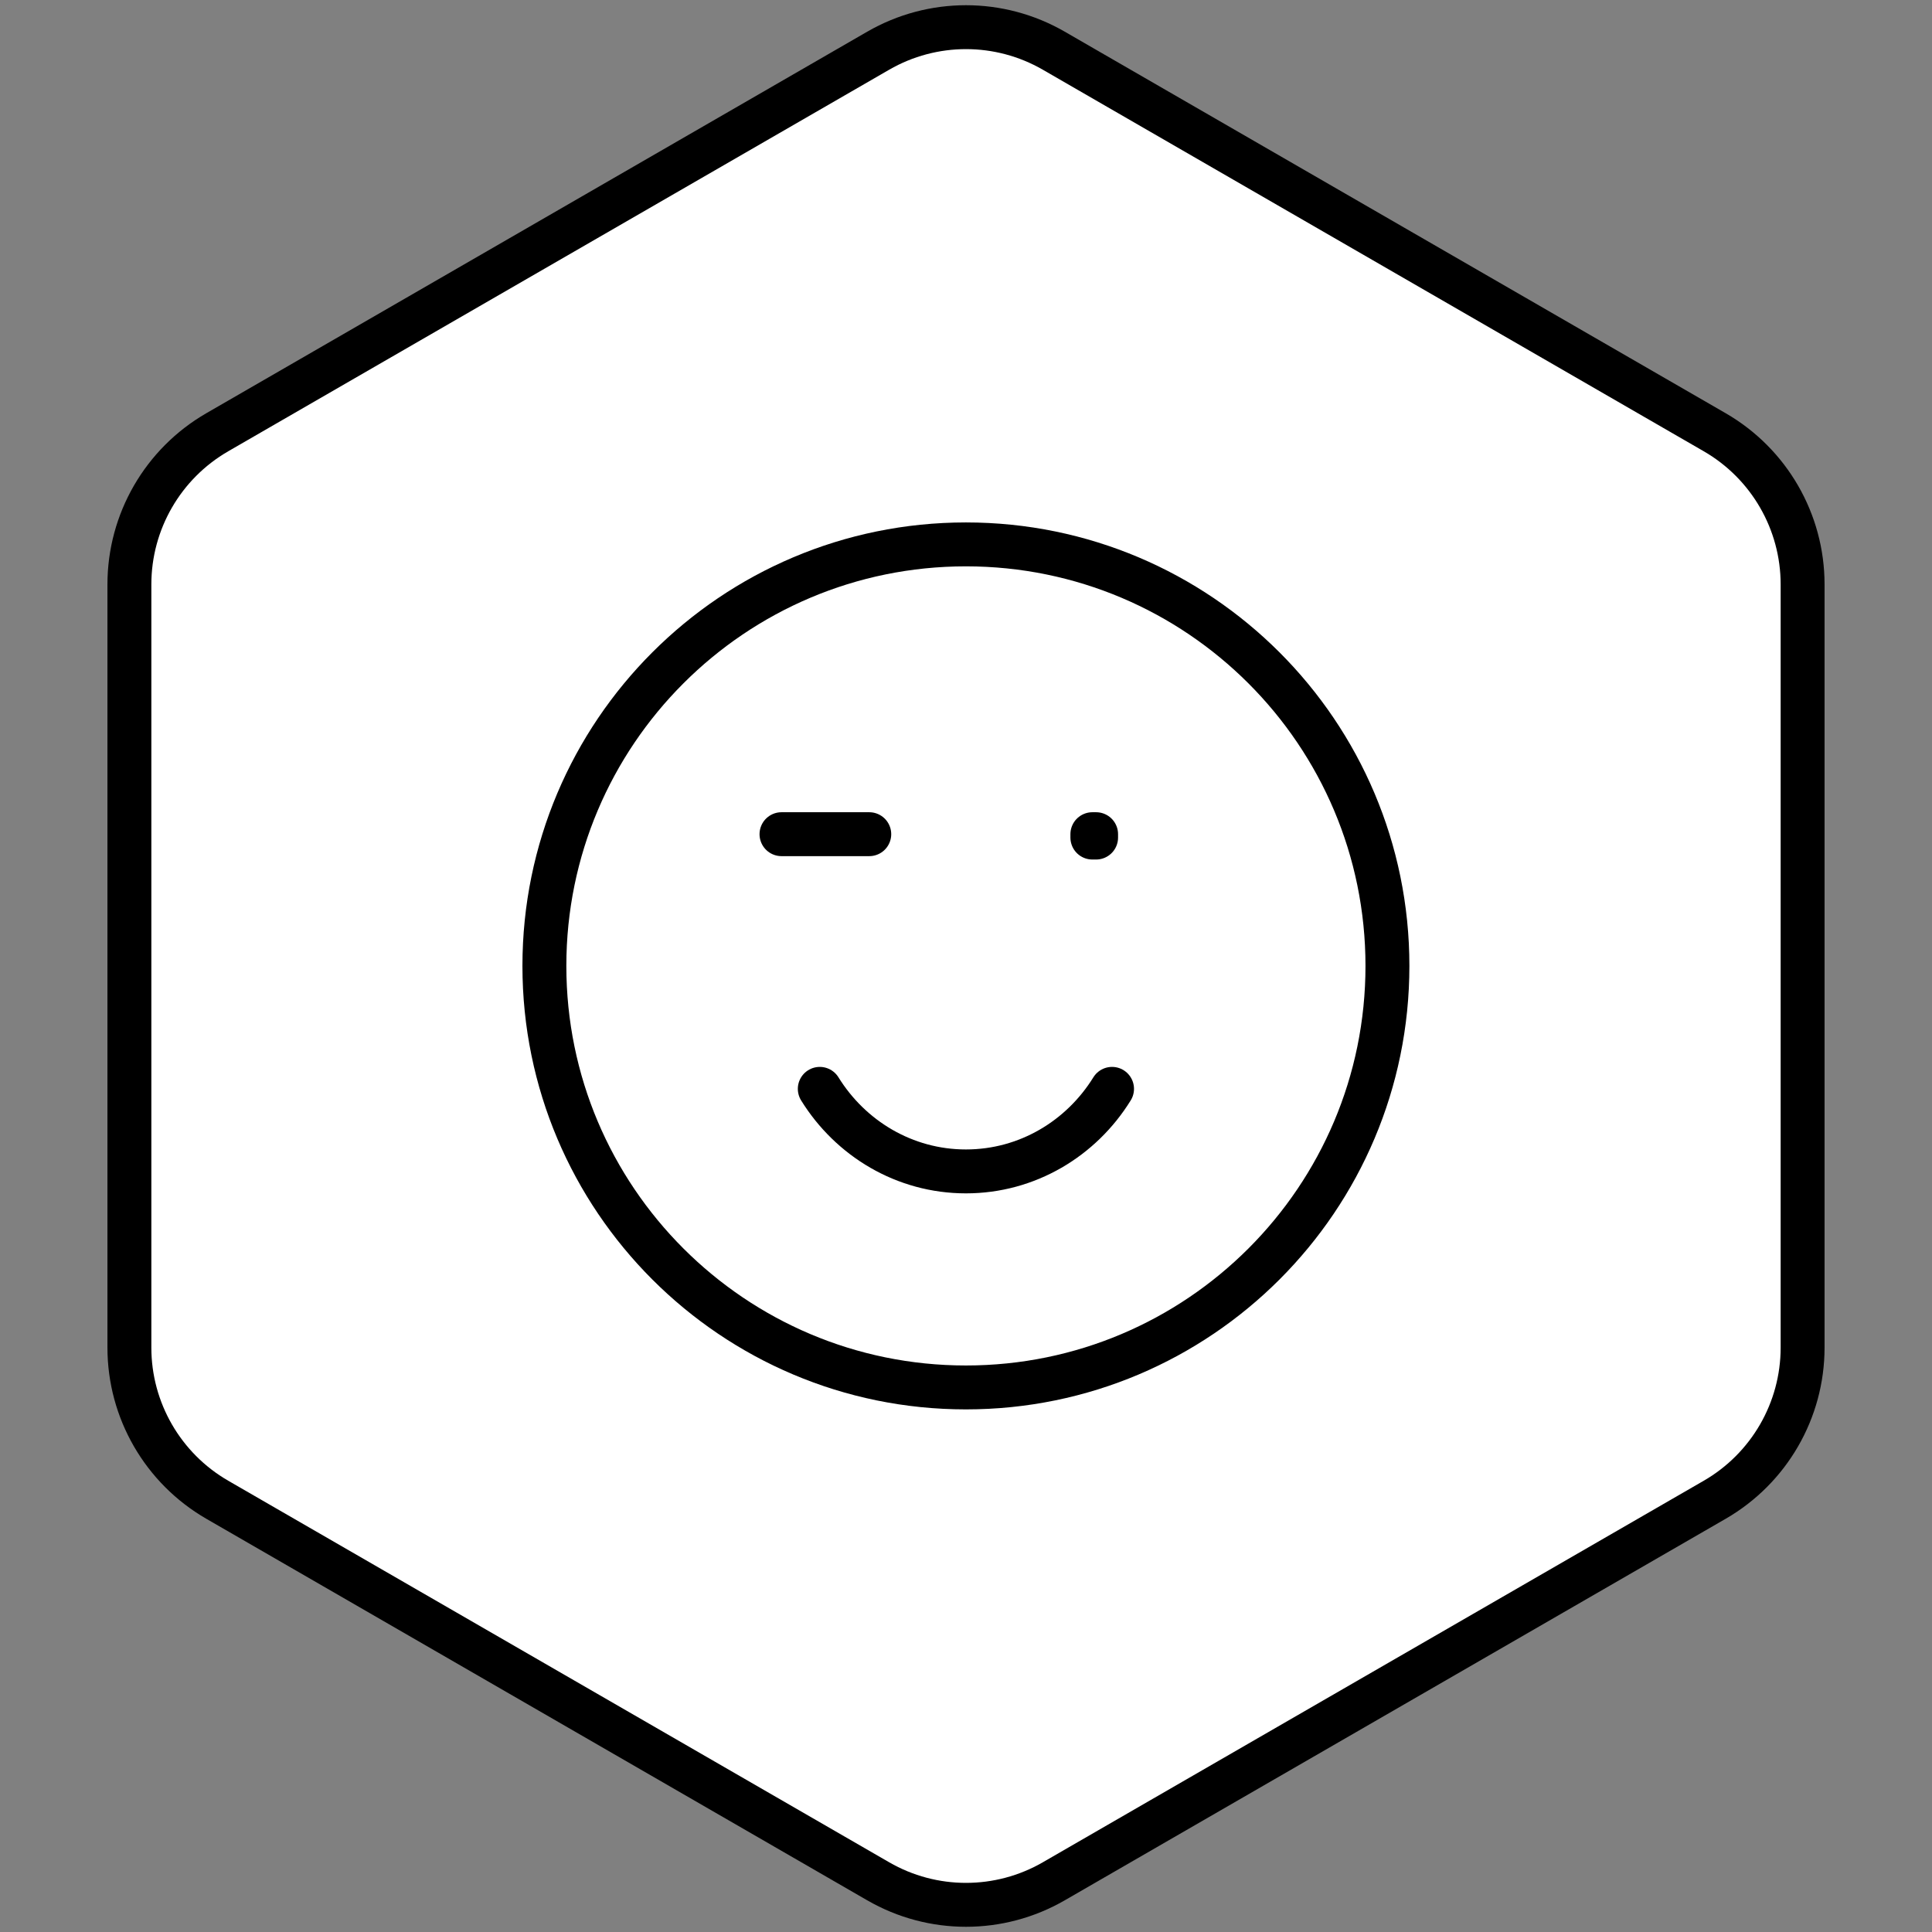 <svg width="44" height="44" viewBox="0 0 44 44" fill="none" xmlns="http://www.w3.org/2000/svg">
<rect x="0" y="0" width="44" height="44" fill="#808080" stroke="none"/>
<path d="M20 1.155C21.238 0.44 22.762 0.44 24 1.155L39.053 9.845C40.29 10.56 41.053 11.88 41.053 13.309V30.691C41.053 32.12 40.29 33.44 39.053 34.155L24 42.845C22.762 43.56 21.238 43.56 20 42.845L4.947 34.155C3.71 33.44 2.947 32.12 2.947 30.691V13.309C2.947 11.88 3.71 10.56 4.947 9.845L20 1.155Z" fill="white" stroke="black" style="fill:white;fill:white;fill-opacity:1;stroke:black;stroke:black;stroke-opacity:1;" stroke-linejoin="round"/>
<path d="M18.67 24.798C19.37 25.928 20.599 26.678 21.998 26.678C23.398 26.678 24.627 25.928 25.326 24.798M19.797 18.998H17.798M31.598 21.998C31.598 27.3 27.3 31.598 21.998 31.598C16.697 31.598 12.398 27.3 12.398 21.998C12.398 16.697 16.697 12.398 21.998 12.398C27.3 12.398 31.598 16.697 31.598 21.998ZM24.878 18.998H24.963V19.075H24.878V18.998Z" stroke="black" style="stroke:black;stroke:black;stroke-opacity:1;" stroke-linecap="round" stroke-linejoin="round"/>
</svg>
